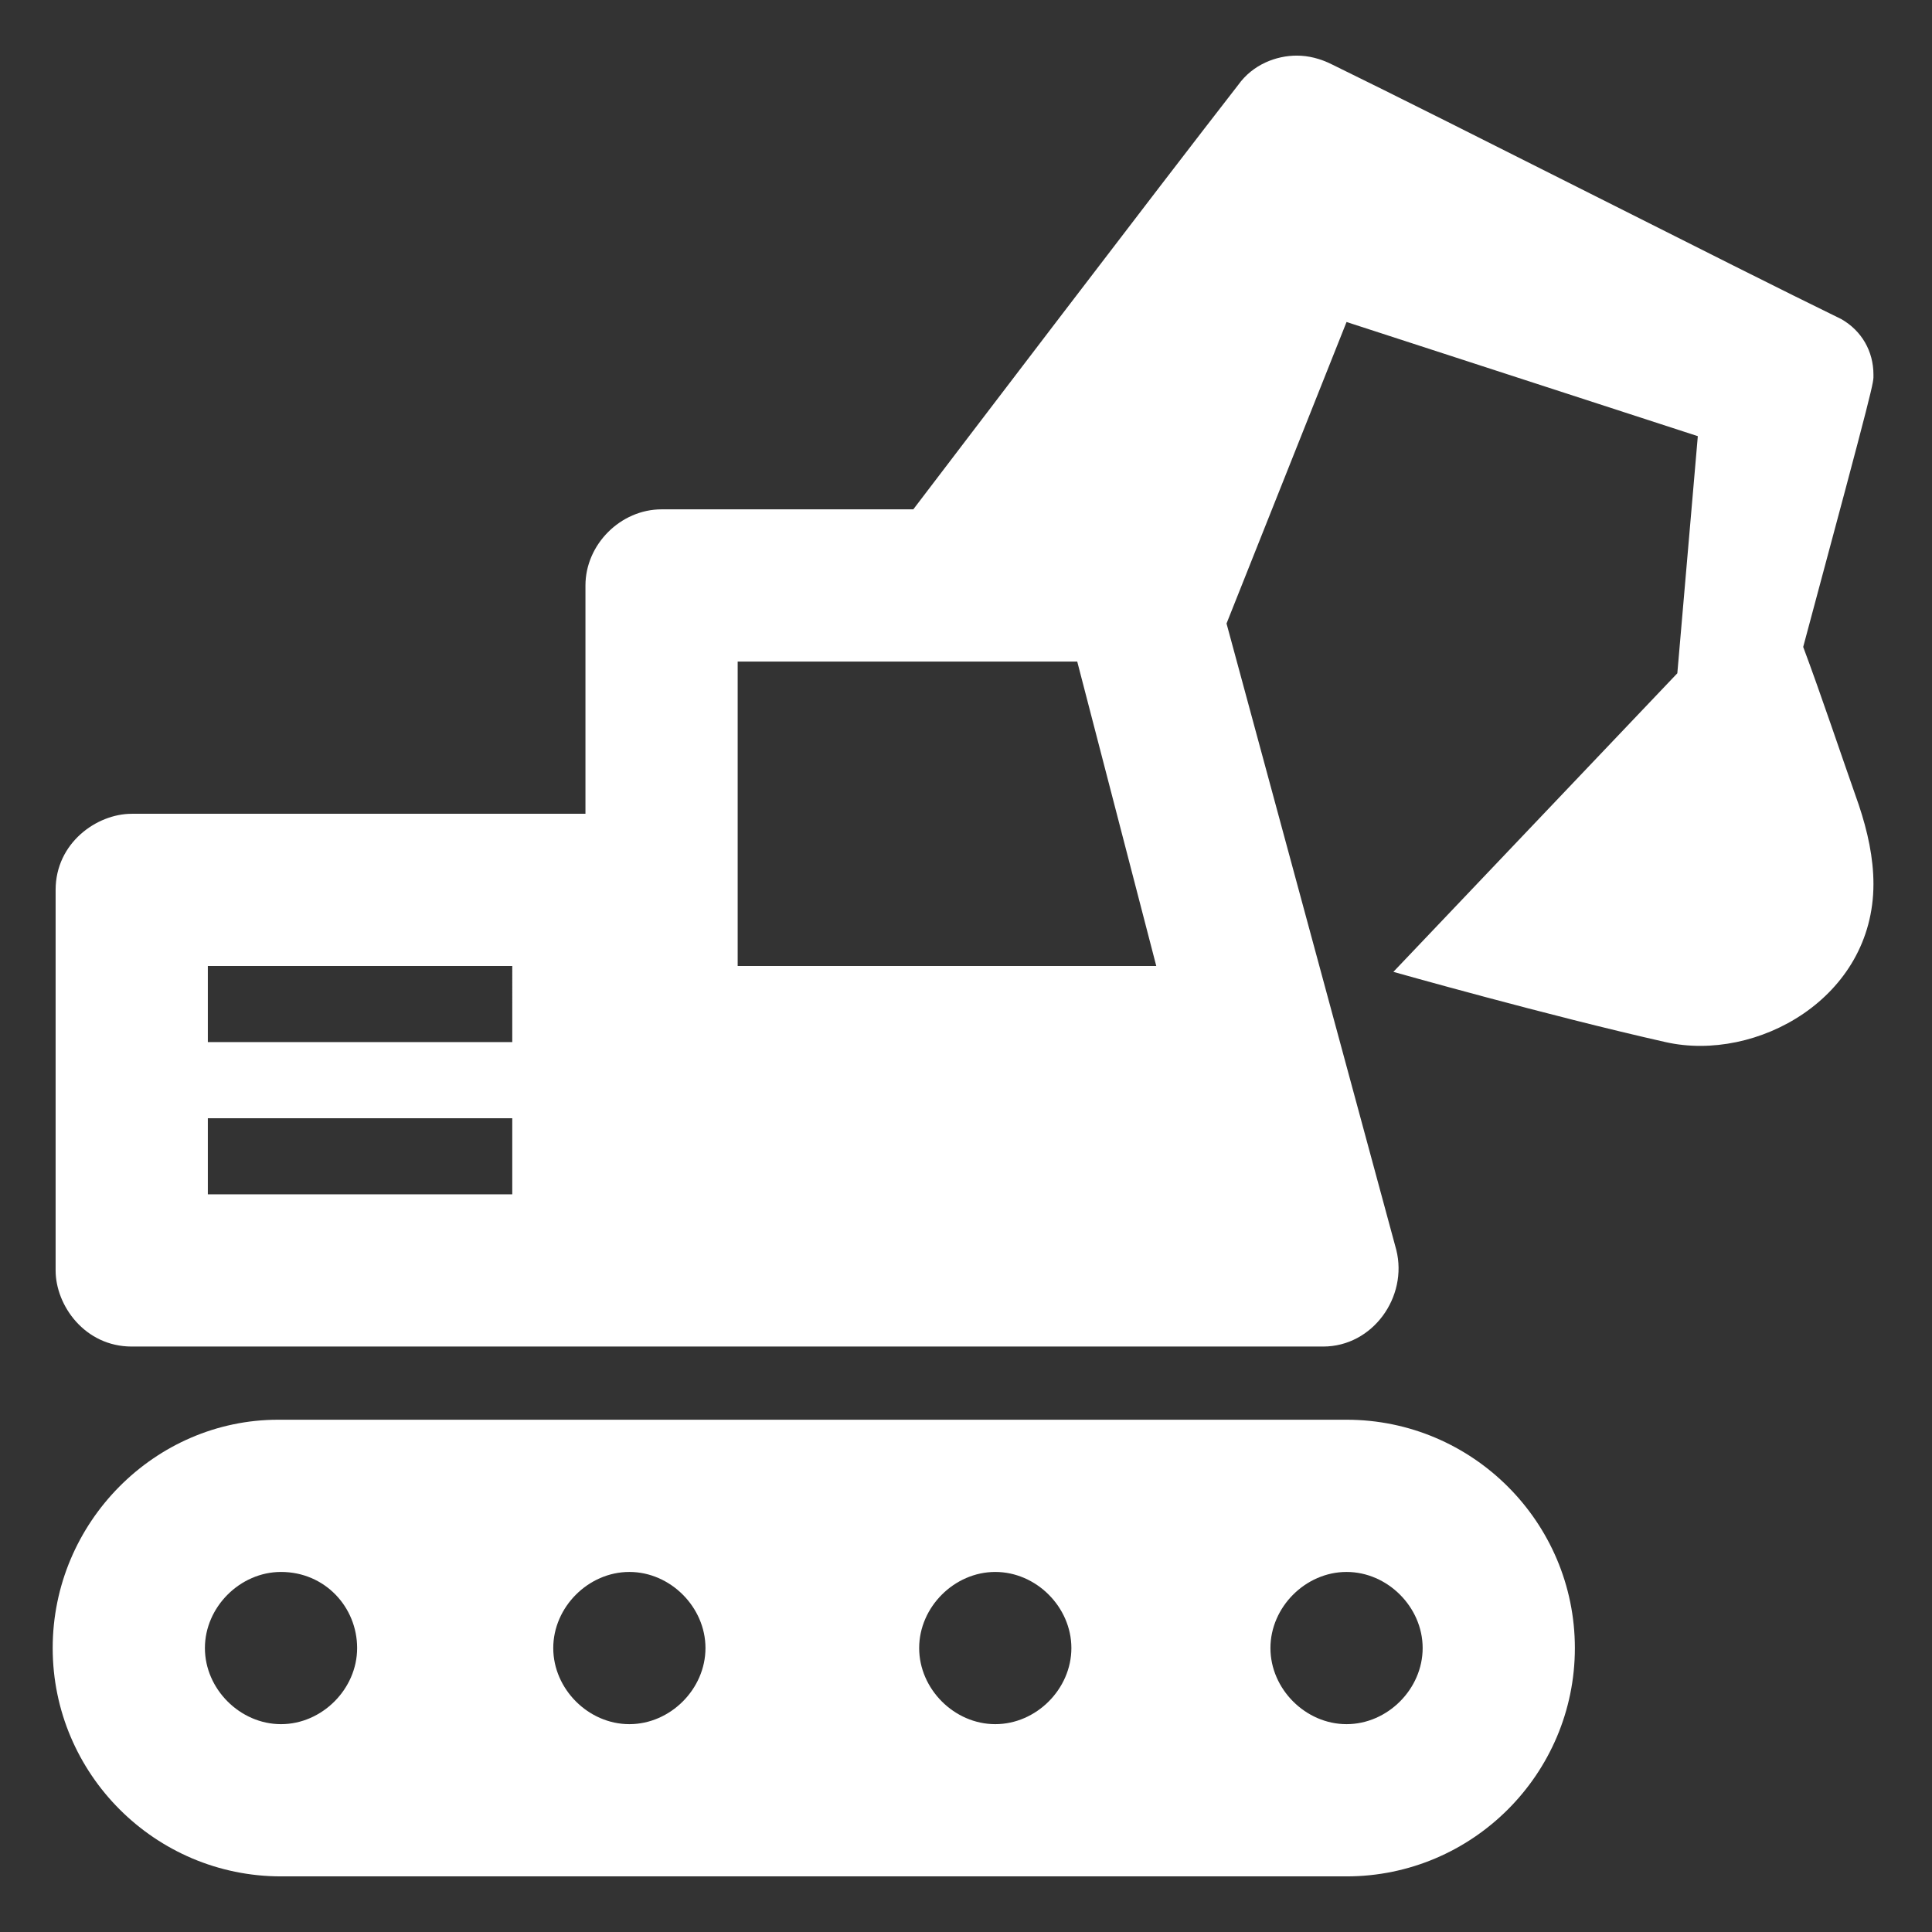 <?xml version="1.0" encoding="utf-8"?>
<!-- Generator: Adobe Illustrator 19.2.1, SVG Export Plug-In . SVG Version: 6.00 Build 0)  -->
<svg version="1.1" id="Layer_1" xmlns="http://www.w3.org/2000/svg" xmlns:xlink="http://www.w3.org/1999/xlink" x="0px" y="0px"
	 viewBox="0 0 66 66" style="enable-background:new 0 0 66 66;" xml:space="preserve">
<rect x="0" y="0" width="66" height="66" fill="#333333" stroke="none"/>
<style type="text/css">
	.st0{fill:#9B9DA0;}
	.st1{fill:#E7E7E7;}
	.st2{fill:#B1B3B6;}
	.st3{fill:#FFFFFF;}
	.st4{fill:#696A6D;}
	.st5{fill:#A9ABAE;}
	.st6{fill:none;stroke:#8C8E90;stroke-width:0.5;stroke-miterlimit:10;}
	.st7{fill:#0E89CB;}
	.st8{fill:#DA2429;}
	.st9{fill:#1888C9;}
	.st10{fill:#DA222A;}
	.st11{fill:url(#SVGID_1_);}
	.st12{fill:url(#SVGID_2_);}
	.st13{fill:none;stroke:#B21B1E;stroke-width:0.5;stroke-miterlimit:10;}
	.st14{fill-rule:evenodd;clip-rule:evenodd;fill:#26326C;}
	.st15{fill:#26326C;}
	.st16{fill-rule:evenodd;clip-rule:evenodd;fill:#959596;}
	.st17{fill:#959596;}
	.st18{fill-rule:evenodd;clip-rule:evenodd;fill:#FFFFFF;}
	.st19{fill-rule:evenodd;clip-rule:evenodd;fill:#282829;}
</style>
<g>
	<path class="st18" d="M46,64.1H9.6c-4.3,0-7.8-3.5-7.8-7.8c0-4.3,3.5-7.8,7.7-7.8H46c4.3,0,7.8,3.5,7.8,7.8
		C53.8,60.6,50.3,64.1,46,64.1L46,64.1L46,64.1z M46,53.7c-1.4,0-2.6,1.2-2.6,2.6c0,1.4,1.2,2.6,2.6,2.6c1.4,0,2.6-1.2,2.6-2.6
		C48.6,54.9,47.4,53.7,46,53.7L46,53.7L46,53.7z M21.5,53.7c-1.4,0-2.6,1.2-2.6,2.6c0,1.4,1.2,2.6,2.6,2.6c1.4,0,2.6-1.2,2.6-2.6
		C24.1,54.9,22.9,53.7,21.5,53.7L21.5,53.7L21.5,53.7z M9.6,53.7c-1.4,0-2.6,1.2-2.6,2.6c0,1.4,1.2,2.6,2.6,2.6
		c1.4,0,2.6-1.2,2.6-2.6C12.2,54.9,11.1,53.7,9.6,53.7L9.6,53.7L9.6,53.7z M34,53.7c-1.4,0-2.6,1.2-2.6,2.6c0,1.4,1.2,2.6,2.6,2.6
		c1.4,0,2.6-1.2,2.6-2.6C36.6,54.9,35.4,53.7,34,53.7L34,53.7L34,53.7z M45.2,46H4.5c-1.6,0-2.6-1.4-2.6-2.6v-13
		c0-1.6,1.4-2.6,2.6-2.6H20V20c0-1.4,1.2-2.6,2.6-2.6h8.6c1.6-2.1,8.3-10.9,11.1-14.5c0.5-0.7,1.3-1,2-1c0.4,0,0.8,0.1,1.2,0.3
		c4.1,2,13.7,6.9,17.4,8.7c0.7,0.4,1.1,1.1,1.1,1.9c0,0.3,0.1,0-2.4,9.3c0.6,1.6,1.3,3.7,1.9,5.4c0.3,0.9,0.5,1.8,0.5,2.7
		c0,3.9-4,6.1-7.1,5.4c-4-0.9-9.3-2.4-9.3-2.4L57.3,23l0.7-8.1L46,11l-4.1,10.3l5.8,21.4C48.1,44.3,46.9,46,45.2,46L45.2,46L45.2,46
		z M7.1,40.8h10.4v-2.6H7.1V40.8L7.1,40.8z M7.1,35.6h10.4V33H7.1V35.6L7.1,35.6z M36.8,22.6H25.2V33h14.3L36.8,22.6L36.8,22.6z"/>
</g>
</svg>

